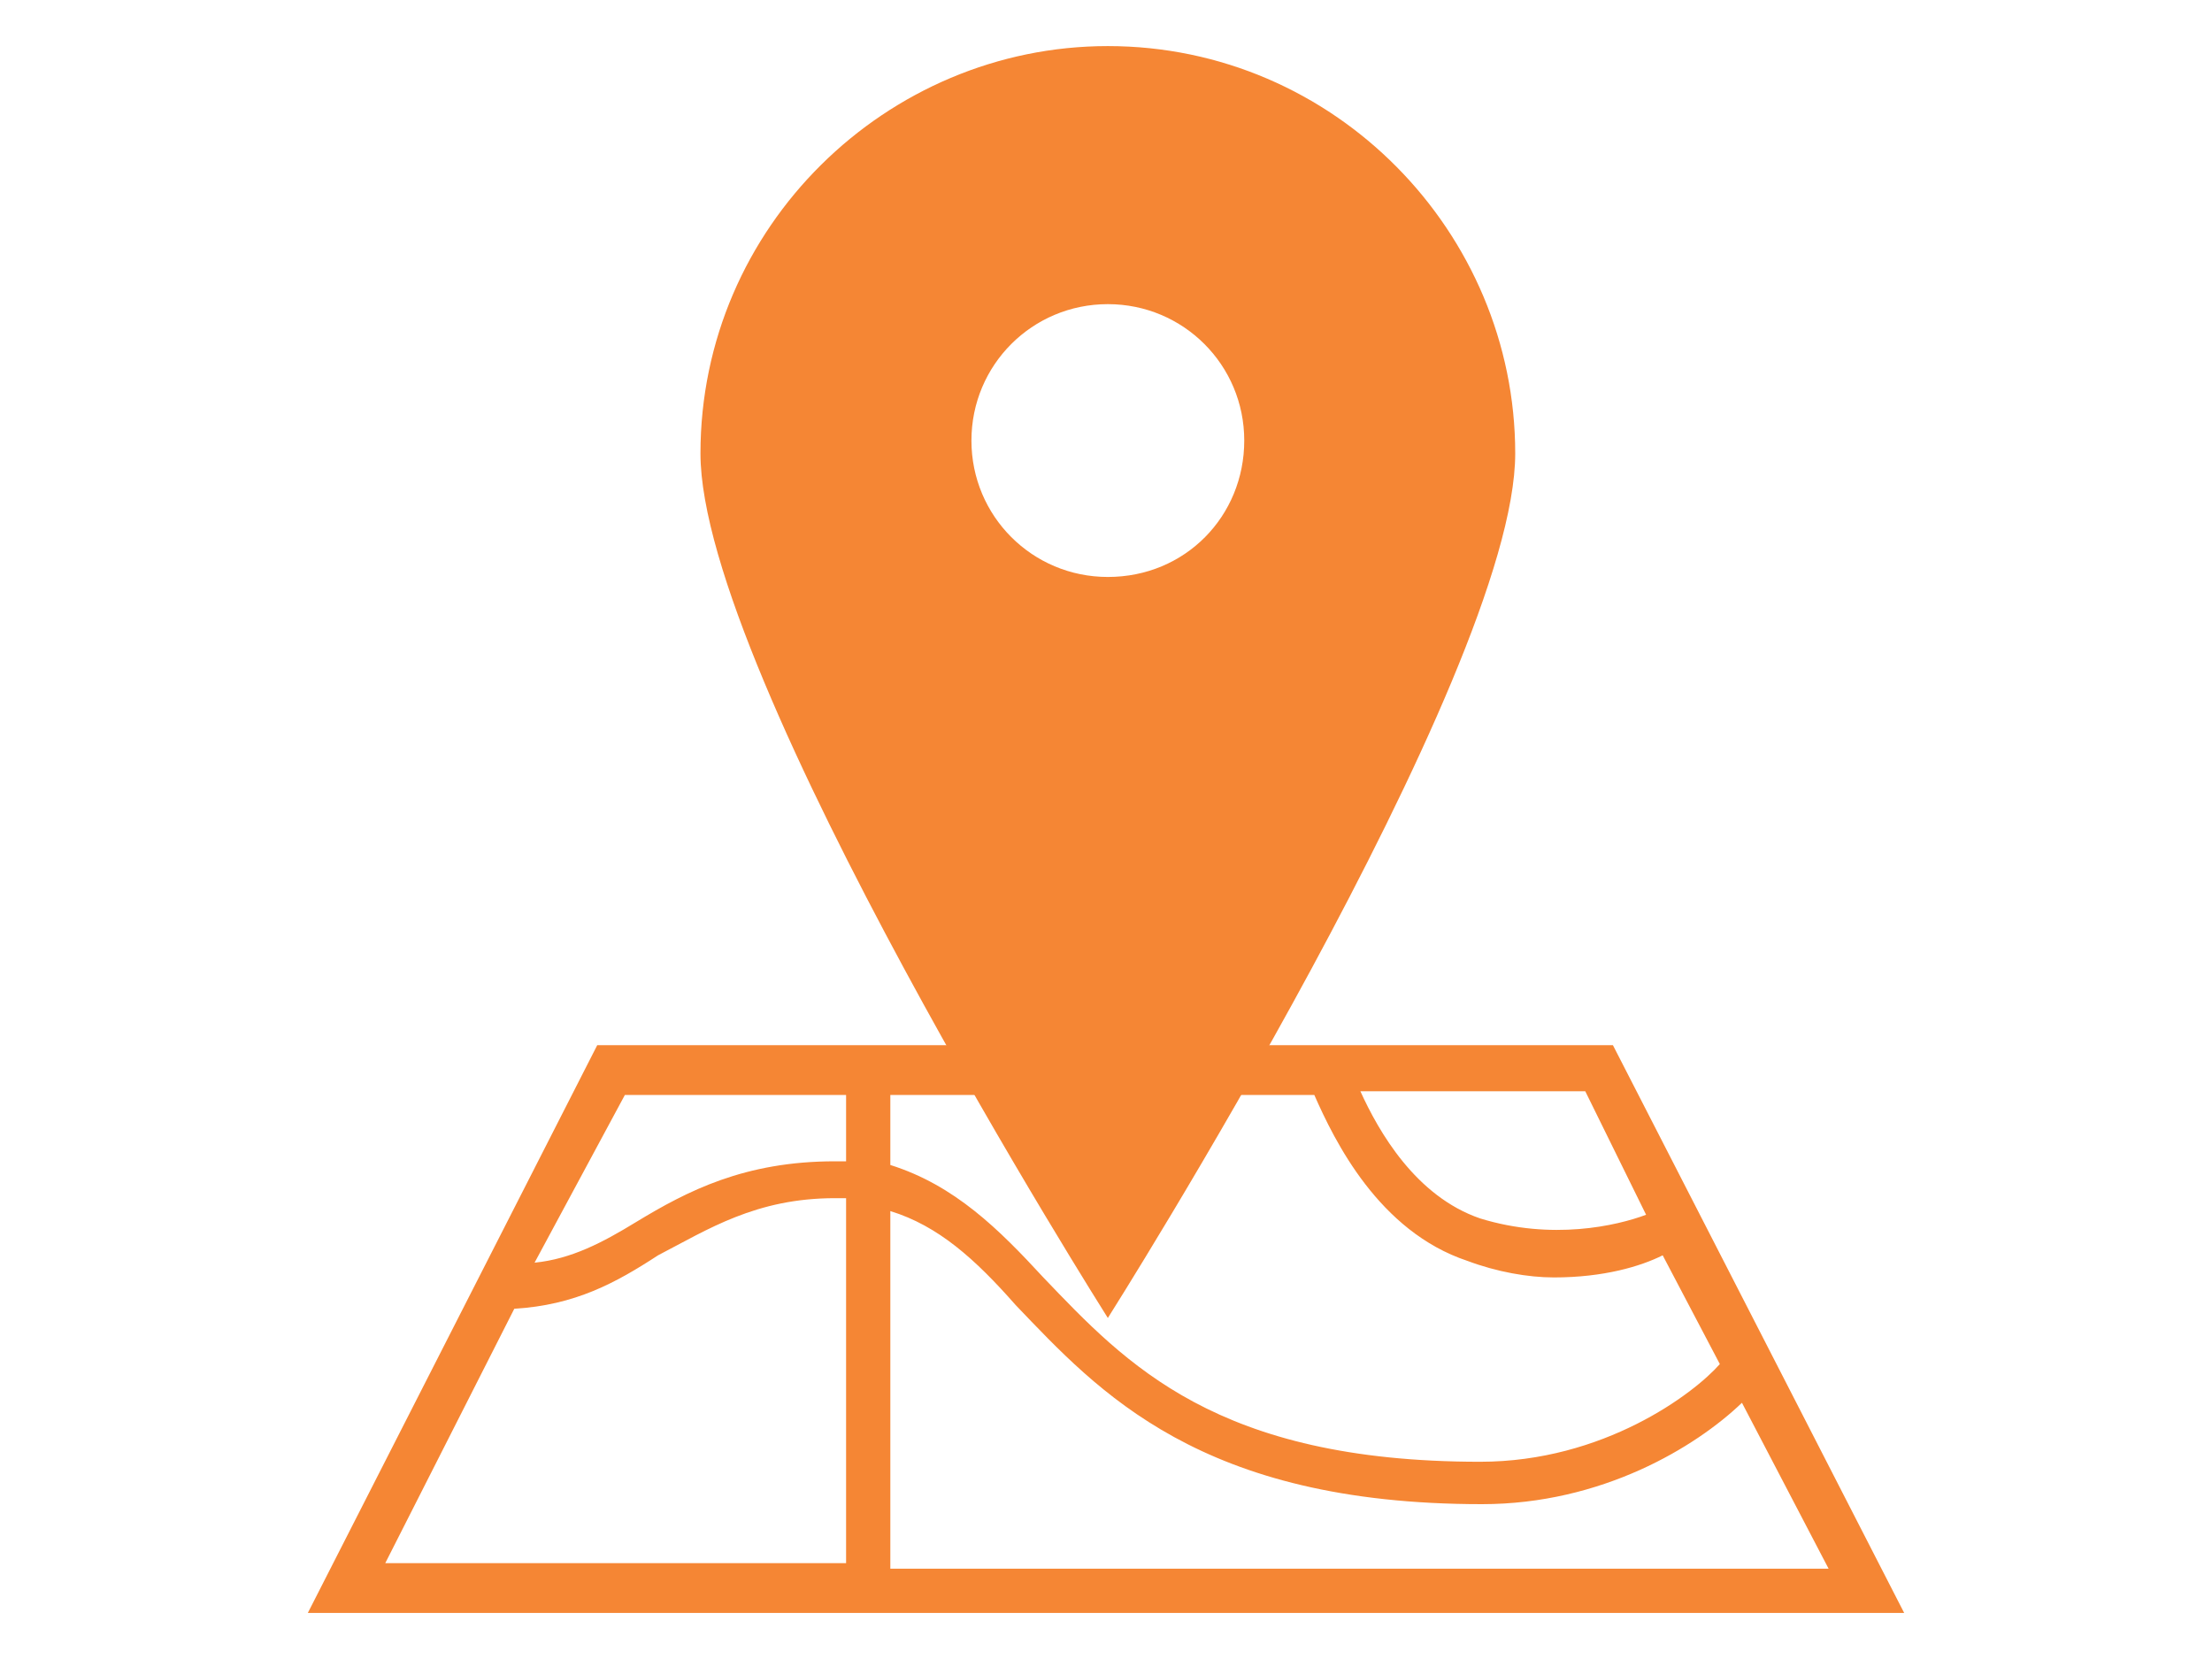 <?xml version="1.0" encoding="utf-8"?>
<!-- Generator: Adobe Illustrator 27.0.0, SVG Export Plug-In . SVG Version: 6.00 Build 0)  -->
<svg version="1.1" xmlns="http://www.w3.org/2000/svg" xmlns:xlink="http://www.w3.org/1999/xlink" x="0px" y="0px"
	 viewBox="0 0 120 90" style="enable-background:new 0 0 120 90;" xml:space="preserve">
<style type="text/css">
	.st0{fill:#F58634;}
	.st1{fill:none;}
</style>
<g id="レイヤー_1">
</g>
<g id="イラスト">
	<g id="文字_00000157990242867791255240000009677075912361266611_">
		<g id="文字_00000182492547081600590140000008048597943304131516_">
			<g>
				<path class="st0" d="M60.1,2.5c-12,0-22.1,9.8-22.1,22.1c0,12,22.1,46.9,22.1,46.9s22.1-34.9,22.1-46.9S72.4,2.5,60.1,2.5z
					 M60.1,31.3c-4.1,0-7.4-3.3-7.4-7.4s3.3-7.4,7.4-7.4s7.4,3.3,7.4,7.4S64.3,31.3,60.1,31.3z"/>
				<path class="st0" d="M87.5,56.7H32.4L16.7,87.5h86.6L87.5,56.7z M55.1,70.8c4.5,4.7,10,10.8,25.3,10.8c6.5,0,11.6-3.1,14.1-5.5
					l4.7,9H48.3V65.7C50.9,66.5,52.9,68.3,55.1,70.8z M48.3,63.2v-3.8h23c1.1,2.5,3.5,7.4,8.3,9c1.6,0.6,3.3,0.9,4.7,0.9
					c2.7,0,4.7-0.6,5.9-1.2l3.1,5.9c-1.4,1.6-6.3,5.3-13,5.3c-14.3,0-19.2-5.3-23.7-10C54.2,66.7,51.8,64.3,48.3,63.2z M89.3,65.9
					c-1.6,0.6-5.1,1.4-9,0.2c-3.5-1.2-5.5-4.7-6.5-6.9H86L89.3,65.9z M33.9,59.4h12V63c-0.2,0-0.4,0-0.6,0c-4.9,0-8,1.6-10.8,3.3
					c-1.8,1.1-3.5,2-5.5,2.2L33.9,59.4z M27.9,71c3.3-0.2,5.5-1.4,7.8-2.9c2.7-1.4,5.3-3.1,9.6-3.1c0.2,0,0.4,0,0.6,0v19.8h-25
					L27.9,71z"/>
			</g>
		</g>
	</g>
	<rect class="st1" width="120" height="90"/>
</g>
</svg>
